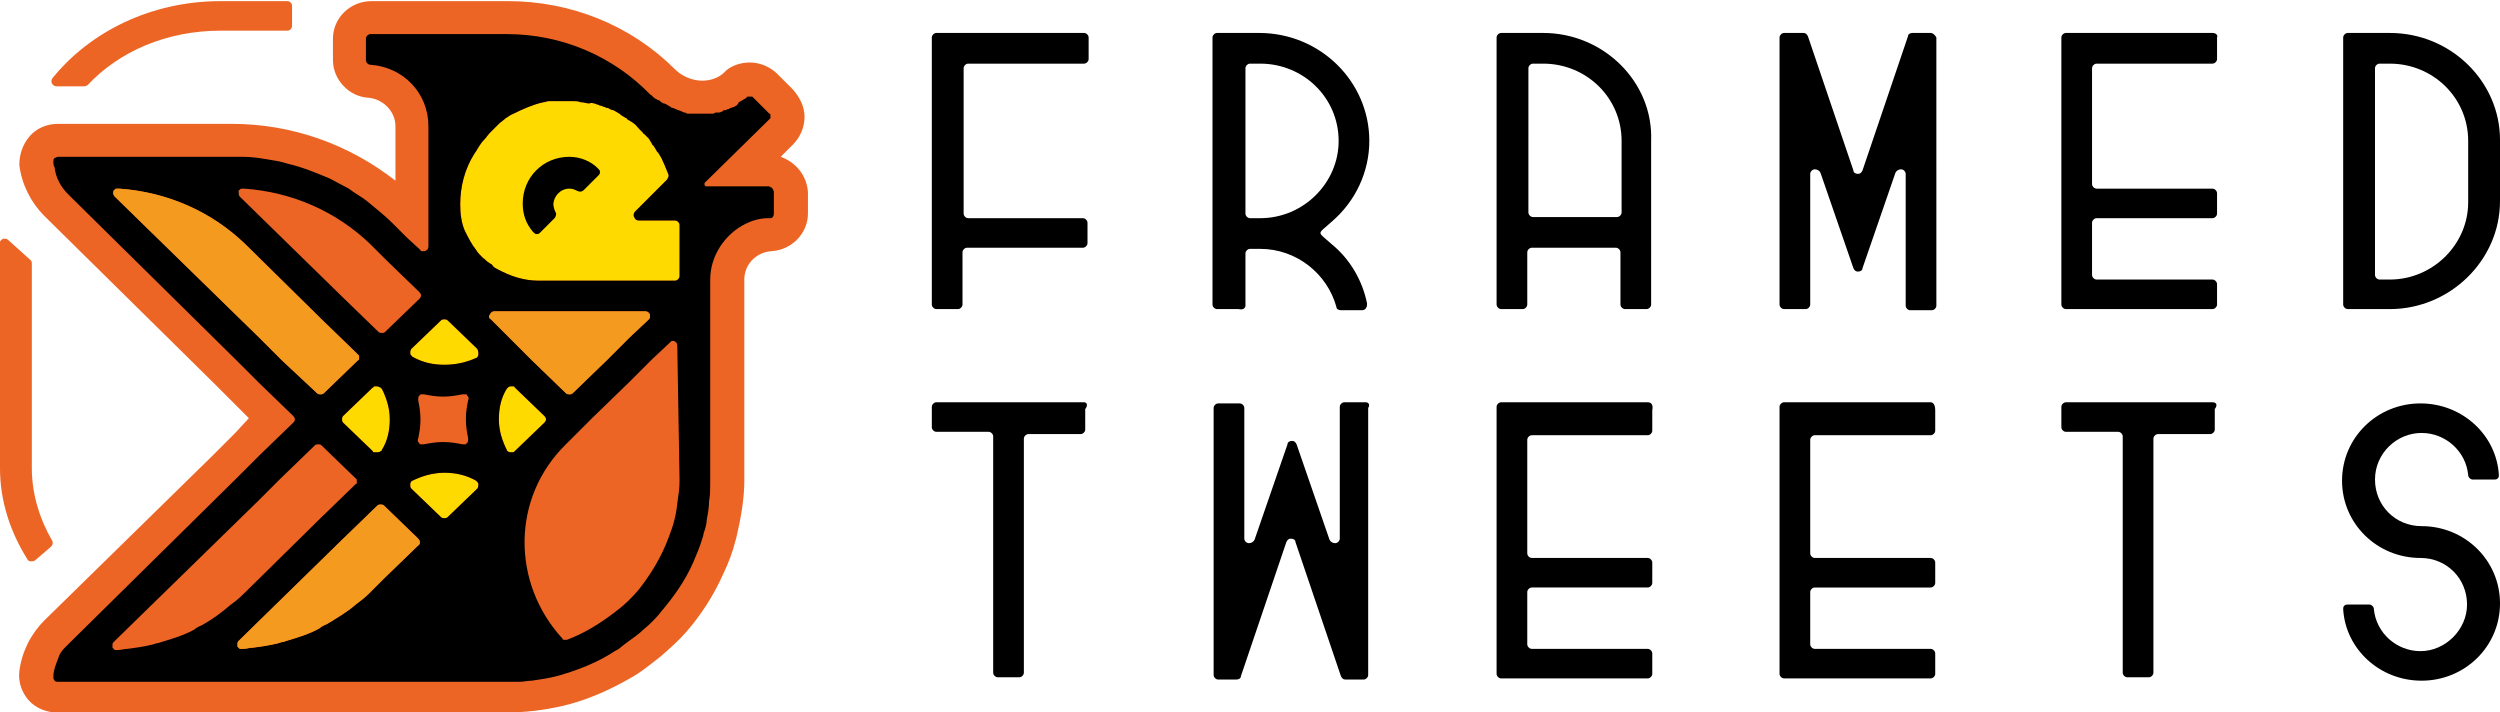 <?xml version="1.0" encoding="utf-8"?>
<!-- Generator: Adobe Illustrator 27.5.0, SVG Export Plug-In . SVG Version: 6.00 Build 0)  -->
<svg version="1.1" id="Layer_1" xmlns="http://www.w3.org/2000/svg" xmlns:xlink="http://www.w3.org/1999/xlink" x="0px" y="0px"
	 viewBox="0 0 220 62.7" style="enable-background:new 0 0 220 62.7;" xml:space="preserve">
<style type="text/css">
	.st0{fill:#ED6525;}
	.st1{fill:#FFDA00;}
	.st2{fill:#F49A1F;}
</style>
<g>
	<path d="M95.4,2.9h-13c-0.2,0-0.4,0.2-0.4,0.4v23.5c0,0.2,0.2,0.4,0.4,0.4h1.9c0.2,0,0.4-0.2,0.4-0.4v-4.6c0-0.2,0.2-0.4,0.4-0.4
		h10.2c0.2,0,0.4-0.2,0.4-0.4v-1.8c0-0.2-0.2-0.4-0.4-0.4H85.2c-0.2,0-0.4-0.2-0.4-0.4V6c0-0.2,0.2-0.4,0.4-0.4h10.2
		c0.2,0,0.4-0.2,0.4-0.4V3.3C95.8,3.1,95.6,2.9,95.4,2.9z"/>
	<path d="M109.6,26.9v-4.6c0-0.2,0.2-0.4,0.4-0.4h0.9c3.2,0,5.9,2.2,6.7,5.1c0,0.2,0.2,0.3,0.4,0.3h1.9c0.1,0,0.3-0.1,0.3-0.2
		c0.1-0.1,0.1-0.2,0.1-0.4c-0.4-2-1.5-3.9-3.1-5.2l-0.8-0.7c-0.1-0.1-0.2-0.2-0.2-0.3c0-0.1,0.1-0.2,0.2-0.3l0.8-0.7
		c2.1-1.8,3.3-4.4,3.3-7.1c0-5.2-4.3-9.5-9.7-9.5h-3.7c-0.2,0-0.4,0.2-0.4,0.4v23.5c0,0.2,0.2,0.4,0.4,0.4h1.9
		C109.4,27.3,109.6,27.1,109.6,26.9z M109.6,6c0-0.2,0.2-0.4,0.4-0.4h0.9c3.8,0,6.9,3,6.9,6.8c0,3.7-3.1,6.8-6.9,6.8H110
		c-0.2,0-0.4-0.2-0.4-0.4V6z"/>
	<path d="M135.8,2.9h-3.7c-0.2,0-0.4,0.2-0.4,0.4v23.5c0,0.2,0.2,0.4,0.4,0.4h1.9c0.2,0,0.4-0.2,0.4-0.4v-4.6c0-0.2,0.2-0.4,0.4-0.4
		h7.4c0.2,0,0.4,0.2,0.4,0.4v4.6c0,0.2,0.2,0.4,0.4,0.4h1.9c0.2,0,0.4-0.2,0.4-0.4V12.4C145.5,7.2,141.1,2.9,135.8,2.9z M142.7,18.7
		c0,0.2-0.2,0.4-0.4,0.4h-7.4c-0.2,0-0.4-0.2-0.4-0.4V6c0-0.2,0.2-0.4,0.4-0.4h0.9c3.8,0,6.9,3,6.9,6.8V18.7z"/>
	<path d="M194.7,2.9h-12.9c-0.2,0-0.4,0.2-0.4,0.4v23.5c0,0.2,0.2,0.4,0.4,0.4h12.9c0.2,0,0.4-0.2,0.4-0.4V25c0-0.2-0.2-0.4-0.4-0.4
		h-10.2c-0.2,0-0.4-0.2-0.4-0.4v-4.6c0-0.2,0.2-0.4,0.4-0.4h10.2c0.2,0,0.4-0.2,0.4-0.4V17c0-0.2-0.2-0.4-0.4-0.4h-10.2
		c-0.2,0-0.4-0.2-0.4-0.4V6c0-0.2,0.2-0.4,0.4-0.4h10.2c0.2,0,0.4-0.2,0.4-0.4V3.3C195.2,3.1,195,2.9,194.7,2.9z"/>
	<path d="M210.3,2.9h-3.7c-0.2,0-0.4,0.2-0.4,0.4v23.5c0,0.2,0.2,0.4,0.4,0.4h3.7c5.3,0,9.7-4.3,9.7-9.5v-5.4
		C220,7.2,215.7,2.9,210.3,2.9z M217.2,17.8c0,3.7-3.1,6.8-6.9,6.8h-0.9c-0.2,0-0.4-0.2-0.4-0.4V6c0-0.2,0.2-0.4,0.4-0.4h0.9
		c3.8,0,6.9,3,6.9,6.8V17.8z"/>
	<path d="M169.9,2.9h-1.6c-0.2,0-0.4,0.1-0.4,0.3l-4,11.8c-0.1,0.2-0.2,0.3-0.4,0.3s-0.4-0.1-0.4-0.3l-4-11.8
		c-0.1-0.2-0.2-0.3-0.4-0.3H157c-0.2,0-0.4,0.2-0.4,0.4v23.5c0,0.2,0.2,0.4,0.4,0.4h1.9c0.2,0,0.4-0.2,0.4-0.4V15.3
		c0-0.2,0.2-0.4,0.4-0.4s0.4,0.1,0.5,0.3l2.9,8.4c0.1,0.2,0.2,0.3,0.4,0.3s0.4-0.1,0.4-0.3l2.9-8.4c0.1-0.2,0.3-0.3,0.5-0.3
		s0.4,0.2,0.4,0.4v11.6c0,0.2,0.2,0.4,0.4,0.4h1.9c0.2,0,0.4-0.2,0.4-0.4V3.3C170.3,3.1,170.1,2.9,169.9,2.9z"/>
	<path d="M95.4,35.4h-13c-0.2,0-0.4,0.2-0.4,0.4v1.8c0,0.2,0.2,0.4,0.4,0.4H87c0.2,0,0.4,0.2,0.4,0.4v20.8c0,0.2,0.2,0.4,0.4,0.4
		h1.9c0.2,0,0.4-0.2,0.4-0.4V38.6c0-0.2,0.2-0.4,0.4-0.4h4.6c0.2,0,0.4-0.2,0.4-0.4V36C95.8,35.6,95.6,35.4,95.4,35.4z"/>
	<path d="M194.7,35.4h-12.9c-0.2,0-0.4,0.2-0.4,0.4v1.8c0,0.2,0.2,0.4,0.4,0.4h4.6c0.2,0,0.4,0.2,0.4,0.4v20.8
		c0,0.2,0.2,0.4,0.4,0.4h1.9c0.2,0,0.4-0.2,0.4-0.4V38.6c0-0.2,0.2-0.4,0.4-0.4h4.6c0.2,0,0.4-0.2,0.4-0.4V36
		C195.2,35.6,195,35.4,194.7,35.4z"/>
	<path d="M145,35.4h-12.9c-0.2,0-0.4,0.2-0.4,0.4v23.5c0,0.2,0.2,0.4,0.4,0.4H145c0.2,0,0.4-0.2,0.4-0.4v-1.8c0-0.2-0.2-0.4-0.4-0.4
		h-10.2c-0.2,0-0.4-0.2-0.4-0.4v-4.6c0-0.2,0.2-0.4,0.4-0.4H145c0.2,0,0.4-0.2,0.4-0.4v-1.8c0-0.2-0.2-0.4-0.4-0.4h-10.2
		c-0.2,0-0.4-0.2-0.4-0.4v-10c0-0.2,0.2-0.4,0.4-0.4H145c0.2,0,0.4-0.2,0.4-0.4v-1.8C145.5,35.6,145.3,35.4,145,35.4z"/>
	<path d="M169.9,35.4H157c-0.2,0-0.4,0.2-0.4,0.4v23.5c0,0.2,0.2,0.4,0.4,0.4h12.9c0.2,0,0.4-0.2,0.4-0.4v-1.8
		c0-0.2-0.2-0.4-0.4-0.4h-10.2c-0.2,0-0.4-0.2-0.4-0.4v-4.6c0-0.2,0.2-0.4,0.4-0.4h10.2c0.2,0,0.4-0.2,0.4-0.4v-1.8
		c0-0.2-0.2-0.4-0.4-0.4h-10.2c-0.2,0-0.4-0.2-0.4-0.4v-10c0-0.2,0.2-0.4,0.4-0.4h10.2c0.2,0,0.4-0.2,0.4-0.4v-1.8
		C170.3,35.6,170.1,35.4,169.9,35.4z"/>
	<path d="M120.2,35.4h-1.9c-0.2,0-0.4,0.2-0.4,0.4v11.6c0,0.2-0.2,0.4-0.4,0.4c-0.2,0-0.4-0.1-0.5-0.3l-2.9-8.4
		c-0.1-0.2-0.2-0.3-0.4-0.3c-0.2,0-0.4,0.1-0.4,0.3l-2.9,8.4c-0.1,0.2-0.3,0.3-0.5,0.3s-0.4-0.2-0.4-0.4V35.9c0-0.2-0.2-0.4-0.4-0.4
		h-1.9c-0.2,0-0.4,0.2-0.4,0.4v23.5c0,0.2,0.2,0.4,0.4,0.4h1.6c0.2,0,0.4-0.1,0.4-0.3l4-11.8c0.1-0.2,0.2-0.3,0.4-0.3
		c0.2,0,0.4,0.1,0.4,0.3l4,11.8c0.1,0.2,0.2,0.3,0.4,0.3h1.6c0.2,0,0.4-0.2,0.4-0.4V35.9C120.6,35.6,120.4,35.4,120.2,35.4z"/>
	<path d="M213.1,46.3c-2.3,0-4.1-1.8-4.1-4.1s1.9-4.1,4.1-4.1c2.1,0,3.9,1.6,4.1,3.7c0,0.2,0.2,0.4,0.4,0.4h1.9c0.1,0,0.2,0,0.3-0.1
		s0.1-0.2,0.1-0.3c-0.2-3.5-3.2-6.3-6.9-6.3c-3.8,0-6.9,3-6.9,6.8s3.1,6.8,6.9,6.8c2.3,0,4.1,1.8,4.1,4.1c0,2.2-1.9,4.1-4.1,4.1
		c-2.1,0-3.9-1.6-4.1-3.7c0-0.2-0.2-0.4-0.4-0.4h-1.9c-0.1,0-0.2,0-0.3,0.1s-0.1,0.2-0.1,0.3c0.2,3.5,3.2,6.3,6.9,6.3
		c3.8,0,6.9-3,6.9-6.8S216.9,46.3,213.1,46.3z"/>
	<g>
		<path class="st0" d="M68.7,13.8l1.1-1.1c0.6-0.6,1-1.5,1-2.4c0-0.9-0.4-1.7-1-2.4l-1.4-1.4l0,0c-0.6-0.6-1.5-1-2.4-1
			c-0.7,0-1.5,0.2-2.1,0.7l0,0c-0.5,0.6-1.3,0.9-2.1,0.9c-0.9,0-1.8-0.4-2.4-1c-3.9-3.9-9.2-6-14.7-6h-5.5h-1.4h-5.1
			c-1.9,0-3.4,1.5-3.4,3.3v1.9c0,1.7,1.4,3.2,3.1,3.3c1.3,0.1,2.4,1.2,2.4,2.5v4.8c-4.1-3.2-9.1-5-14.4-5h-2.8h-2H5.1
			c-1,0-1.9,0.4-2.5,1.1c-0.6,0.7-0.9,1.6-0.9,2.5l0,0c0.2,1.7,1,3.3,2.2,4.5l14.8,14.6l2,2l1.2,1.2l-1.2,1.3l-2,2L3.9,54.6
			c-1.2,1.2-2,2.8-2.2,4.5l0,0c-0.1,0.9,0.2,1.8,0.8,2.5s1.6,1.1,2.5,1.1h1.5h7.1h3.9h7.1h3.9h0.8h12.4h2.8c1.7,0,3.4-0.2,5.1-0.6
			c2.1-0.5,4.1-1.4,6-2.5c0.9-0.5,1.7-1.2,2.5-1.8c0.8-0.7,1.6-1.4,2.3-2.2c1.3-1.5,2.4-3.2,3.2-5c0.5-1,0.9-2.1,1.2-3.3
			c0.4-1.7,0.7-3.4,0.7-5V27.4v-0.8V26v-1.4c0-1.3,1-2.4,2.4-2.5c1.8-0.1,3.2-1.6,3.2-3.3v-1.9C71,15.5,70.1,14.3,68.7,13.8z"/>
		<g>
			<path class="st0" d="M2.7,49.4c0.1,0,0.3,0,0.4-0.1l1.4-1.2c0.1-0.1,0.2-0.3,0.1-0.5c-1.1-1.9-1.8-4.1-1.8-6.4v-18
				c0-0.1,0-0.2-0.1-0.3l-2-1.8C0.6,21,0.4,21,0.3,21C0.1,21.1,0,21.2,0,21.3v0.1v19.8c0,2.9,0.9,5.6,2.4,8
				C2.4,49.3,2.6,49.4,2.7,49.4z"/>
			<path class="st0" d="M5,7.6h2.4c0.1,0,0.3-0.1,0.3-0.1c2.8-3,7-4.8,11.7-4.8h5.9c0.2,0,0.4-0.2,0.4-0.4V0.5
				c0-0.2-0.2-0.4-0.4-0.4h-5.9c-6.1,0-11.5,2.7-14.8,6.8c-0.1,0.2-0.1,0.3,0,0.5C4.7,7.5,4.8,7.6,5,7.6z"/>
		</g>
		<path class="st1" d="M34.3,36.9c0,1-0.2,1.9-0.7,2.7c0,0,0,0.1-0.1,0.1c-0.1,0.1-0.2,0.1-0.3,0.1c0,0,0,0-0.1,0l0,0l0,0
			c0,0,0,0-0.1,0l0,0c0,0,0,0-0.1,0l0,0c0,0-0.1,0-0.1-0.1l-2.6-2.5c-0.1-0.1-0.1-0.2-0.1-0.3s0-0.2,0.1-0.3l2.6-2.5
			c0,0,0.1,0,0.1-0.1l0,0c0,0,0,0,0.1,0l0,0c0,0,0,0,0.1,0l0,0l0,0c0,0,0,0,0.1,0s0.2,0.1,0.3,0.1c0,0,0,0.1,0.1,0.1
			C34,35,34.3,35.9,34.3,36.9z"/>
		<path class="st1" d="M42,43l-2.6,2.5c-0.1,0.1-0.2,0.1-0.3,0.1s-0.2,0-0.3-0.1L36.2,43c-0.1-0.1-0.1-0.2-0.1-0.4
			c0-0.1,0.1-0.3,0.2-0.3c0.8-0.4,1.8-0.7,2.8-0.7s1.9,0.2,2.8,0.7c0.1,0.1,0.2,0.2,0.2,0.3C42.1,42.7,42.1,42.9,42,43z"/>
		<path class="st1" d="M42.1,31.2c0,0.1-0.1,0.3-0.2,0.3c-0.9,0.4-1.8,0.6-2.8,0.6s-1.9-0.2-2.8-0.7c-0.1-0.1-0.2-0.2-0.2-0.3
			c0-0.1,0-0.3,0.1-0.4l2.6-2.5c0.1-0.1,0.2-0.1,0.3-0.1s0.2,0,0.3,0.1l2.6,2.5C42.1,30.9,42.1,31,42.1,31.2z"/>
		<path class="st1" d="M45.3,39.7C45.3,39.7,45.2,39.8,45.3,39.7C45.2,39.8,45.2,39.8,45.3,39.7c-0.1,0.1-0.1,0.1-0.2,0.1l0,0
			c0,0,0,0-0.1,0l0,0l0,0c0,0,0,0-0.1,0s-0.3-0.1-0.3-0.2c-0.4-0.8-0.7-1.7-0.7-2.7s0.2-1.9,0.7-2.7c0.1-0.1,0.2-0.2,0.3-0.2
			c0,0,0,0,0.1,0l0,0l0,0c0,0,0,0,0.1,0l0,0c0,0,0,0,0.1,0l0,0c0,0,0.1,0,0.1,0.1l2.6,2.5c0.2,0.2,0.2,0.4,0,0.6L45.3,39.7z"/>
		<path class="st1" d="M59.8,24.3c0,0.2-0.2,0.4-0.4,0.4h-12c-1.3,0-2.5-0.4-3.6-1c-0.2-0.1-0.4-0.2-0.5-0.4
			c-0.1-0.1-0.2-0.1-0.3-0.2c-0.2-0.1-0.3-0.3-0.5-0.4c-0.2-0.2-0.5-0.5-0.6-0.7c-0.4-0.5-0.7-1.1-1-1.7c-0.3-0.7-0.4-1.5-0.4-2.3
			c0-1.6,0.4-3.1,1.2-4.4c0.3-0.4,0.5-0.9,0.9-1.3c0.2-0.2,0.3-0.4,0.5-0.6c0.3-0.3,0.5-0.5,0.8-0.8c0.2-0.2,0.4-0.3,0.6-0.5
			c0.2-0.1,0.4-0.3,0.7-0.4c0.8-0.4,1.7-0.8,2.6-1c0.2,0,0.3-0.1,0.5-0.1h0.1c0.1,0,0.2,0,0.3,0s0.1,0,0.1,0c0.1,0,0.3,0,0.4,0
			c0,0,0,0,0.1,0c0.2,0,0.3,0,0.5,0l0,0c0,0,0,0,0.1,0c0.2,0,0.4,0,0.6,0l0,0c0.2,0,0.4,0,0.6,0.1h0.1c0.2,0,0.4,0.1,0.6,0.1h0.1
			c0.1-0.1,0.3,0,0.4,0l0,0c0.2,0.1,0.4,0.1,0.5,0.2h0.1c0.2,0.1,0.3,0.1,0.5,0.2h0.1c0.2,0.1,0.3,0.2,0.5,0.2l0,0
			c0.2,0.1,0.3,0.2,0.5,0.3c0,0,0.1,0,0.1,0.1c0.2,0.1,0.3,0.2,0.5,0.3c0,0,0.1,0,0.1,0.1c0.2,0.1,0.3,0.2,0.5,0.3l0,0
			c0.1,0.1,0.3,0.2,0.4,0.4c0,0,0.1,0,0.1,0.1c0.1,0.1,0.3,0.3,0.4,0.4c0,0,0,0.1,0.1,0.1c0.1,0.1,0.3,0.3,0.4,0.4l0,0
			c0.1,0.2,0.2,0.3,0.3,0.5c0,0,0,0.1,0.1,0.1c0.1,0.2,0.2,0.3,0.3,0.5c0,0,0,0.1,0.1,0.1c0.1,0.2,0.2,0.3,0.3,0.5
			c0.2,0.4,0.4,0.9,0.6,1.4c0.1,0.2,0,0.3-0.1,0.5l-2.8,2.8c-0.1,0.1-0.2,0.3-0.1,0.5c0.1,0.2,0.2,0.3,0.4,0.3h3.2
			c0.2,0,0.4,0.2,0.4,0.4c0,0.3,0,0.6,0,1L59.8,24.3L59.8,24.3z"/>
		<g>
			<path d="M68.1,18.8v-1.9c0-0.1-0.1-0.3-0.2-0.4c-0.1,0-0.2-0.1-0.2-0.1h-5.5c-0.1,0-0.1,0-0.2-0.1l0,0c0-0.1,0-0.1,0-0.2l5.7-5.6
				l0.1-0.1c0-0.1,0-0.2,0-0.3S67.7,10,67.7,10l-1.4-1.4l-0.1-0.1c0,0,0,0-0.1,0H66h-0.1c0,0,0,0-0.1,0c0,0-0.1,0-0.1,0.1
				c-0.2,0.1-0.3,0.2-0.5,0.3C65.1,8.9,65.1,9,65,9c0,0.1-0.1,0.2-0.2,0.3c-0.1,0-0.1,0.1-0.2,0.1s-0.2,0.1-0.3,0.1
				c-0.1,0-0.1,0.1-0.2,0.1s-0.2,0.1-0.3,0.1s-0.2,0-0.2,0.1c-0.1,0-0.2,0.1-0.3,0.1s-0.2,0-0.2,0c-0.1,0-0.2,0-0.3,0.1
				c-0.1,0-0.2,0-0.2,0c-0.1,0-0.2,0-0.3,0s-0.2,0-0.2,0H62c-0.1,0-0.1,0-0.2,0c-0.1,0-0.2,0-0.3,0s-0.2,0-0.3,0s-0.2,0-0.3,0
				s-0.2,0-0.3,0s-0.2,0-0.3-0.1c-0.1,0-0.2,0-0.3-0.1c-0.1,0-0.2-0.1-0.3-0.1s-0.2-0.1-0.2-0.1c-0.1,0-0.2-0.1-0.3-0.1
				S59,9.4,59,9.4c-0.3-0.2-0.5-0.3-0.6-0.3S58.3,9,58.2,9c-0.1-0.1-0.2-0.2-0.3-0.2s-0.1-0.1-0.2-0.1c-0.2-0.1-0.3-0.3-0.5-0.4
				C54,5,49.5,3,44.6,3h-5.5h-1.4h-5.1c-0.2,0-0.4,0.2-0.4,0.4v1.9c0,0.2,0.2,0.4,0.4,0.4c2.9,0.2,5.1,2.5,5.1,5.4v5.3v1.4v2.3v1.6
				c0,0.2-0.1,0.3-0.3,0.4h-0.1l0,0l0,0h-0.1l0,0h-0.1l0,0c0,0-0.1,0-0.1-0.1l-1.2-1.1l-0.6-0.6l-0.7-0.7c-0.7-0.7-1.5-1.3-2.2-1.9
				c-0.5-0.4-1.1-0.7-1.6-1.1c-0.6-0.3-1.1-0.6-1.7-0.9c-1.2-0.5-2.4-1-3.7-1.3c-0.6-0.2-1.3-0.3-1.9-0.4c-0.6-0.1-1.3-0.2-2-0.2
				c-0.3,0-0.7,0-1,0h-2.8h-2H5.1c-0.1,0-0.2,0.1-0.3,0.1c0,0-0.1,0.1-0.1,0.2c0,0.1,0,0.1,0,0.2c0,0.1,0,0.3,0.1,0.4
				c0.1,0.9,0.5,1.7,1.2,2.4l14.8,14.6l2,2l3,2.9c0.2,0.2,0.2,0.4,0,0.6l-3,2.9l-2,2L6,56.7c-0.1,0.1-0.2,0.2-0.3,0.3
				c-0.3,0.3-0.5,0.6-0.6,1c-0.2,0.5-0.4,1-0.4,1.5c0,0.1,0,0.1,0,0.2c0,0.1,0.1,0.1,0.1,0.2C4.9,60,5,60,5.1,60h1.5h7.1h3.9h7.1
				h3.9h0.8h12.4h2.8c0.4,0,0.8,0,1.1,0c0.4,0,0.7-0.1,1.1-0.1c0.7-0.1,1.4-0.2,2.2-0.4c1.8-0.5,3.6-1.2,5.1-2.2
				c0.2-0.1,0.4-0.2,0.6-0.4c0.5-0.4,1.1-0.8,1.6-1.2c0.3-0.3,0.7-0.6,1-0.9c0.3-0.3,0.6-0.6,0.9-1c1.1-1.3,2.1-2.7,2.8-4.3
				c0.3-0.7,0.6-1.4,0.8-2.1c0.1-0.2,0.1-0.5,0.2-0.7c0.1-0.3,0.2-0.7,0.2-1c0.1-0.5,0.2-1.1,0.2-1.6c0.1-0.5,0.1-1.1,0.1-1.7v-15
				v-0.8V26v-1.4c0-2.1,1.3-4,3.1-4.9c0.6-0.3,1.3-0.5,2-0.5c0.1,0,0.1,0,0.2,0C68,19.2,68.1,19,68.1,18.8z M21,16.8
				c0,0,0-0.1,0.1-0.1l0,0c0,0,0,0,0.1-0.1l0,0c0,0,0,0,0.1,0c0,0,0,0,0.1,0c0,0,0,0,0.1,0l0,0c4.2,0.3,8.1,2,11.1,4.9l0.7,0.7
				l0.6,0.6l3,2.9c0.2,0.2,0.2,0.4,0,0.6l-3,2.9c-0.1,0.1-0.2,0.1-0.3,0.1s-0.2,0-0.3-0.1l-3.2-3.1l-9-8.8C21,17.2,21,17,21,16.8z
				 M34.3,36.9c0,1-0.2,1.9-0.7,2.7c0,0,0,0.1-0.1,0.1c-0.1,0.1-0.2,0.1-0.3,0.1c0,0,0,0-0.1,0l0,0l0,0c0,0,0,0-0.1,0l0,0
				c0,0,0,0-0.1,0l0,0c0,0-0.1,0-0.1-0.1l-2.6-2.5c-0.1-0.1-0.1-0.2-0.1-0.3s0-0.2,0.1-0.3l2.6-2.5c0,0,0.1,0,0.1-0.1l0,0
				c0,0,0,0,0.1,0l0,0c0,0,0,0,0.1,0l0,0l0,0c0,0,0,0,0.1,0s0.2,0.1,0.3,0.1c0,0,0,0.1,0.1,0.1C34,35,34.3,35.9,34.3,36.9z
				 M24.8,31.7l-2-2L10.1,17.3C10,17.2,9.9,17,10,16.8c0,0,0-0.1,0.1-0.1l0,0c0,0,0,0,0.1-0.1l0,0c0,0,0,0,0.1,0c0,0,0,0,0.1,0
				c0,0,0,0,0.1,0l0,0c4.2,0.3,8.1,2,11.1,4.9l6.7,6.6l3.2,3.1l0.1,0.1c0,0.1,0,0.2,0,0.3c0,0,0,0.1-0.1,0.1l-3,2.9
				c-0.1,0.1-0.2,0.1-0.3,0.1c-0.1,0-0.2,0-0.3-0.1L24.8,31.7z M17.8,55c-0.2,0.1-0.5,0.2-0.7,0.4c-0.9,0.5-1.9,0.8-2.9,1.1
				c-0.2,0.1-0.5,0.1-0.7,0.2c-0.8,0.2-1.5,0.3-2.3,0.4c-0.3,0-0.5,0.1-0.8,0.1l0,0c0,0,0,0-0.1,0c0,0,0,0-0.1,0c0,0,0,0-0.1,0l0,0
				c0,0,0,0-0.1-0.1l0,0L9.9,57c0-0.1,0-0.2,0-0.3s0.1-0.2,0.1-0.2l12.7-12.4l2-2l3-2.9c0.1-0.1,0.2-0.1,0.3-0.1s0.2,0,0.3,0.1
				l3,2.9l0.1,0.1c0,0.1,0,0.2,0,0.3c0,0,0,0.1-0.1,0.1l-3.2,3.1l-6.7,6.6c-0.4,0.4-0.8,0.7-1.2,1C19.5,53.9,18.7,54.5,17.8,55z
				 M36.8,48l-3,2.9l-1.3,1.3c-0.4,0.4-0.8,0.7-1.2,1c-0.8,0.7-1.7,1.2-2.5,1.7c-0.2,0.1-0.5,0.2-0.7,0.4c-0.9,0.5-1.9,0.8-2.9,1.1
				c-0.2,0.1-0.5,0.1-0.7,0.2c-0.8,0.2-1.5,0.3-2.3,0.4c-0.3,0-0.5,0.1-0.8,0.1l0,0c0,0,0,0-0.1,0c0,0,0,0-0.1,0c0,0,0,0-0.1,0l0,0
				c0,0,0,0-0.1-0.1l0,0l-0.1-0.1c0-0.1,0-0.2,0-0.3s0.1-0.2,0.1-0.2l9-8.8l3.2-3.1c0.1-0.1,0.2-0.1,0.3-0.1s0.2,0,0.3,0.1l3,2.9
				C37,47.6,37,47.9,36.8,48z M42,43l-2.6,2.5c-0.1,0.1-0.2,0.1-0.3,0.1s-0.2,0-0.3-0.1L36.2,43c-0.1-0.1-0.1-0.2-0.1-0.4
				c0-0.1,0.1-0.3,0.2-0.3c0.8-0.4,1.8-0.7,2.8-0.7s1.9,0.2,2.8,0.7c0.1,0.1,0.2,0.2,0.2,0.3C42.1,42.7,42.1,42.9,42,43z M37,36.8
				c0-0.5-0.1-1.1-0.2-1.6c0-0.1,0-0.3,0.1-0.4c0,0,0.1,0,0.1-0.1l0,0c0,0,0,0,0.1,0l0,0c0,0,0,0,0.1,0l0,0l0,0h0.1
				c0.5,0.1,1.1,0.2,1.6,0.2H39h0.1c0.5,0,1.1-0.1,1.6-0.2h0.1l0,0l0,0c0,0,0,0,0.1,0l0,0c0,0,0,0,0.1,0l0,0c0,0,0.1,0,0.1,0.1
				c0.1,0.1,0.2,0.2,0.1,0.4c-0.1,0.5-0.2,1-0.2,1.6v0.1V37c0,0.5,0.1,1.1,0.2,1.6c0,0.1,0,0.3-0.1,0.4c0,0-0.1,0-0.1,0.1l0,0
				c0,0,0,0-0.1,0l0,0c0,0,0,0-0.1,0l0,0l0,0h-0.1c-0.5-0.1-1.1-0.2-1.6-0.2H39h-0.1c-0.5,0-1.1,0.1-1.6,0.2h-0.1l0,0l0,0
				c0,0,0,0-0.1,0l0,0c0,0,0,0-0.1,0l0,0c0,0-0.1,0-0.1-0.1c-0.1-0.1-0.2-0.2-0.1-0.4c0.1-0.5,0.2-1,0.2-1.6L37,36.8
				C37,36.8,37,36.8,37,36.8z M42.1,31.2c0,0.1-0.1,0.3-0.2,0.3c-0.9,0.4-1.8,0.6-2.8,0.6s-1.9-0.2-2.8-0.7
				c-0.1-0.1-0.2-0.2-0.2-0.3c0-0.1,0-0.3,0.1-0.4l2.6-2.5c0.1-0.1,0.2-0.1,0.3-0.1s0.2,0,0.3,0.1l2.6,2.5
				C42.1,30.9,42.1,31,42.1,31.2z M43.1,27.7c0.1-0.2,0.2-0.3,0.4-0.3h1.6h1.7h1.1h2.8h6.1c0.2,0,0.3,0.1,0.4,0.3c0,0.1,0,0.2,0,0.2
				c0,0.1-0.1,0.2-0.1,0.2l-1.7,1.6l-2,2l-3,2.9c-0.1,0.1-0.2,0.1-0.3,0.1s-0.2,0-0.3-0.1l-3-2.9l-0.3-0.3l-0.2-0.2l-1.5-1.5
				l-0.2-0.2l-0.3-0.3l-1.1-1.1C43,28,43,27.8,43.1,27.7z M45.3,39.7C45.3,39.7,45.2,39.8,45.3,39.7C45.2,39.8,45.2,39.8,45.3,39.7
				c-0.1,0.1-0.1,0.1-0.2,0.1l0,0c0,0,0,0-0.1,0l0,0l0,0c0,0,0,0-0.1,0s-0.3-0.1-0.3-0.2c-0.4-0.8-0.7-1.7-0.7-2.7s0.2-1.9,0.7-2.7
				c0.1-0.1,0.2-0.2,0.3-0.2c0,0,0,0,0.1,0l0,0l0,0c0,0,0,0,0.1,0l0,0c0,0,0,0,0.1,0l0,0c0,0,0.1,0,0.1,0.1l2.6,2.5
				c0.2,0.2,0.2,0.4,0,0.6L45.3,39.7z M59.8,42.3c0,0.7-0.1,1.3-0.2,2c-0.1,1.1-0.4,2.1-0.8,3.1c-0.6,1.6-1.5,3.1-2.6,4.5
				c-0.6,0.7-1.2,1.3-2,1.9c-1.3,1-2.7,1.9-4.3,2.5h-0.1l0,0h-0.1l0,0h-0.1l0,0c0,0-0.1,0-0.1-0.1C45,51.3,45,43.8,49.8,39.1
				l2.3-2.3l3.3-3.2l2-2l1.6-1.5l0.1-0.1l0,0h0.1l0,0l0,0l0,0h0.1c0.2,0.1,0.3,0.2,0.3,0.4L59.8,42.3L59.8,42.3z M59.8,24.3
				c0,0.2-0.2,0.4-0.4,0.4h-12c-1.3,0-2.5-0.4-3.6-1c-0.2-0.1-0.4-0.2-0.5-0.4c-0.1-0.1-0.2-0.1-0.3-0.2c-0.2-0.1-0.3-0.3-0.5-0.4
				c-0.2-0.2-0.5-0.5-0.6-0.7c-0.4-0.5-0.7-1.1-1-1.7c-0.3-0.7-0.4-1.5-0.4-2.3c0-1.6,0.4-3.1,1.2-4.4c0.3-0.4,0.5-0.9,0.9-1.3
				c0.2-0.2,0.3-0.4,0.5-0.6c0.3-0.3,0.5-0.5,0.8-0.8c0.2-0.2,0.4-0.3,0.6-0.5c0.2-0.1,0.4-0.3,0.7-0.4c0.8-0.4,1.7-0.8,2.6-1
				c0.2,0,0.3-0.1,0.5-0.1h0.1c0.1,0,0.2,0,0.3,0s0.1,0,0.1,0c0.1,0,0.3,0,0.4,0c0,0,0,0,0.1,0c0.2,0,0.3,0,0.5,0l0,0c0,0,0,0,0.1,0
				c0.2,0,0.4,0,0.6,0l0,0c0.2,0,0.4,0,0.6,0.1h0.1c0.2,0,0.4,0.1,0.6,0.1h0.1c0.1-0.1,0.3,0,0.4,0l0,0c0.2,0.1,0.4,0.1,0.5,0.2h0.1
				c0.2,0.1,0.3,0.1,0.5,0.2h0.1c0.2,0.1,0.3,0.2,0.5,0.2l0,0c0.2,0.1,0.3,0.2,0.5,0.3c0,0,0.1,0,0.1,0.1c0.2,0.1,0.3,0.2,0.5,0.3
				c0,0,0.1,0,0.1,0.1c0.2,0.1,0.3,0.2,0.5,0.3l0,0c0.1,0.1,0.3,0.2,0.4,0.4c0,0,0.1,0,0.1,0.1c0.1,0.1,0.3,0.3,0.4,0.4
				c0,0,0,0.1,0.1,0.1c0.1,0.1,0.3,0.3,0.4,0.4l0,0c0.1,0.2,0.2,0.3,0.3,0.5c0,0,0,0.1,0.1,0.1c0.1,0.2,0.2,0.3,0.3,0.5
				c0,0,0,0.1,0.1,0.1c0.1,0.2,0.2,0.3,0.3,0.5c0.2,0.4,0.4,0.9,0.6,1.4c0.1,0.2,0,0.3-0.1,0.5l-2.8,2.8c-0.1,0.1-0.2,0.3-0.1,0.5
				c0.1,0.2,0.2,0.3,0.4,0.3h3.2c0.2,0,0.4,0.2,0.4,0.4c0,0.3,0,0.6,0,1L59.8,24.3L59.8,24.3z"/>
			<path d="M50.1,13.8c-2.3,0-4.1,1.8-4.1,4.1c0,1,0.3,1.8,0.9,2.5c0.1,0.1,0.2,0.2,0.3,0.2s0.2,0,0.3-0.1l1.3-1.3
				c0.1-0.1,0.2-0.4,0.1-0.5c-0.1-0.2-0.2-0.5-0.2-0.7c0-0.7,0.6-1.4,1.4-1.4c0.3,0,0.5,0.1,0.7,0.2s0.4,0.1,0.6-0.1l1.3-1.3
				c0.1-0.1,0.1-0.2,0.1-0.3s-0.1-0.2-0.2-0.3C52,14.2,51.1,13.8,50.1,13.8z"/>
		</g>
		<path class="st2" d="M24.8,31.7l-2-2L10.1,17.3C10,17.2,9.9,17,10,16.8c0,0,0-0.1,0.1-0.1l0,0c0,0,0,0,0.1-0.1l0,0c0,0,0,0,0.1,0
			c0,0,0,0,0.1,0c0,0,0,0,0.1,0l0,0c4.2,0.3,8.1,2,11.1,4.9l6.7,6.6l3.2,3.1l0.1,0.1c0,0.1,0,0.2,0,0.3c0,0,0,0.1-0.1,0.1l-3,2.9
			c-0.1,0.1-0.2,0.1-0.3,0.1c-0.1,0-0.2,0-0.3-0.1L24.8,31.7z"/>
		<path class="st2" d="M36.8,48l-3,2.9l-1.3,1.3c-0.4,0.4-0.8,0.7-1.2,1c-0.8,0.7-1.7,1.2-2.5,1.7c-0.2,0.1-0.5,0.2-0.7,0.4
			c-0.9,0.5-1.9,0.8-2.9,1.1c-0.2,0.1-0.5,0.1-0.7,0.2c-0.8,0.2-1.5,0.3-2.3,0.4c-0.3,0-0.5,0.1-0.8,0.1l0,0c0,0,0,0-0.1,0
			c0,0,0,0-0.1,0c0,0,0,0-0.1,0l0,0c0,0,0,0-0.1-0.1l0,0l-0.1-0.1c0-0.1,0-0.2,0-0.3s0.1-0.2,0.1-0.2l9-8.8l3.2-3.1
			c0.1-0.1,0.2-0.1,0.3-0.1s0.2,0,0.3,0.1l3,2.9C37,47.6,37,47.9,36.8,48z"/>
		<path class="st2" d="M43.1,27.7c0.1-0.2,0.2-0.3,0.4-0.3h1.6h1.7h1.1h2.8h6.1c0.2,0,0.3,0.1,0.4,0.3c0,0.1,0,0.2,0,0.2
			c0,0.1-0.1,0.2-0.1,0.2l-1.7,1.6l-2,2l-3,2.9c-0.1,0.1-0.2,0.1-0.3,0.1s-0.2,0-0.3-0.1l-3-2.9l-0.3-0.3l-0.2-0.2l-1.5-1.5
			l-0.2-0.2l-0.3-0.3l-1.1-1.1C43,28,43,27.8,43.1,27.7z"/>
	</g>
</g>
</svg>
